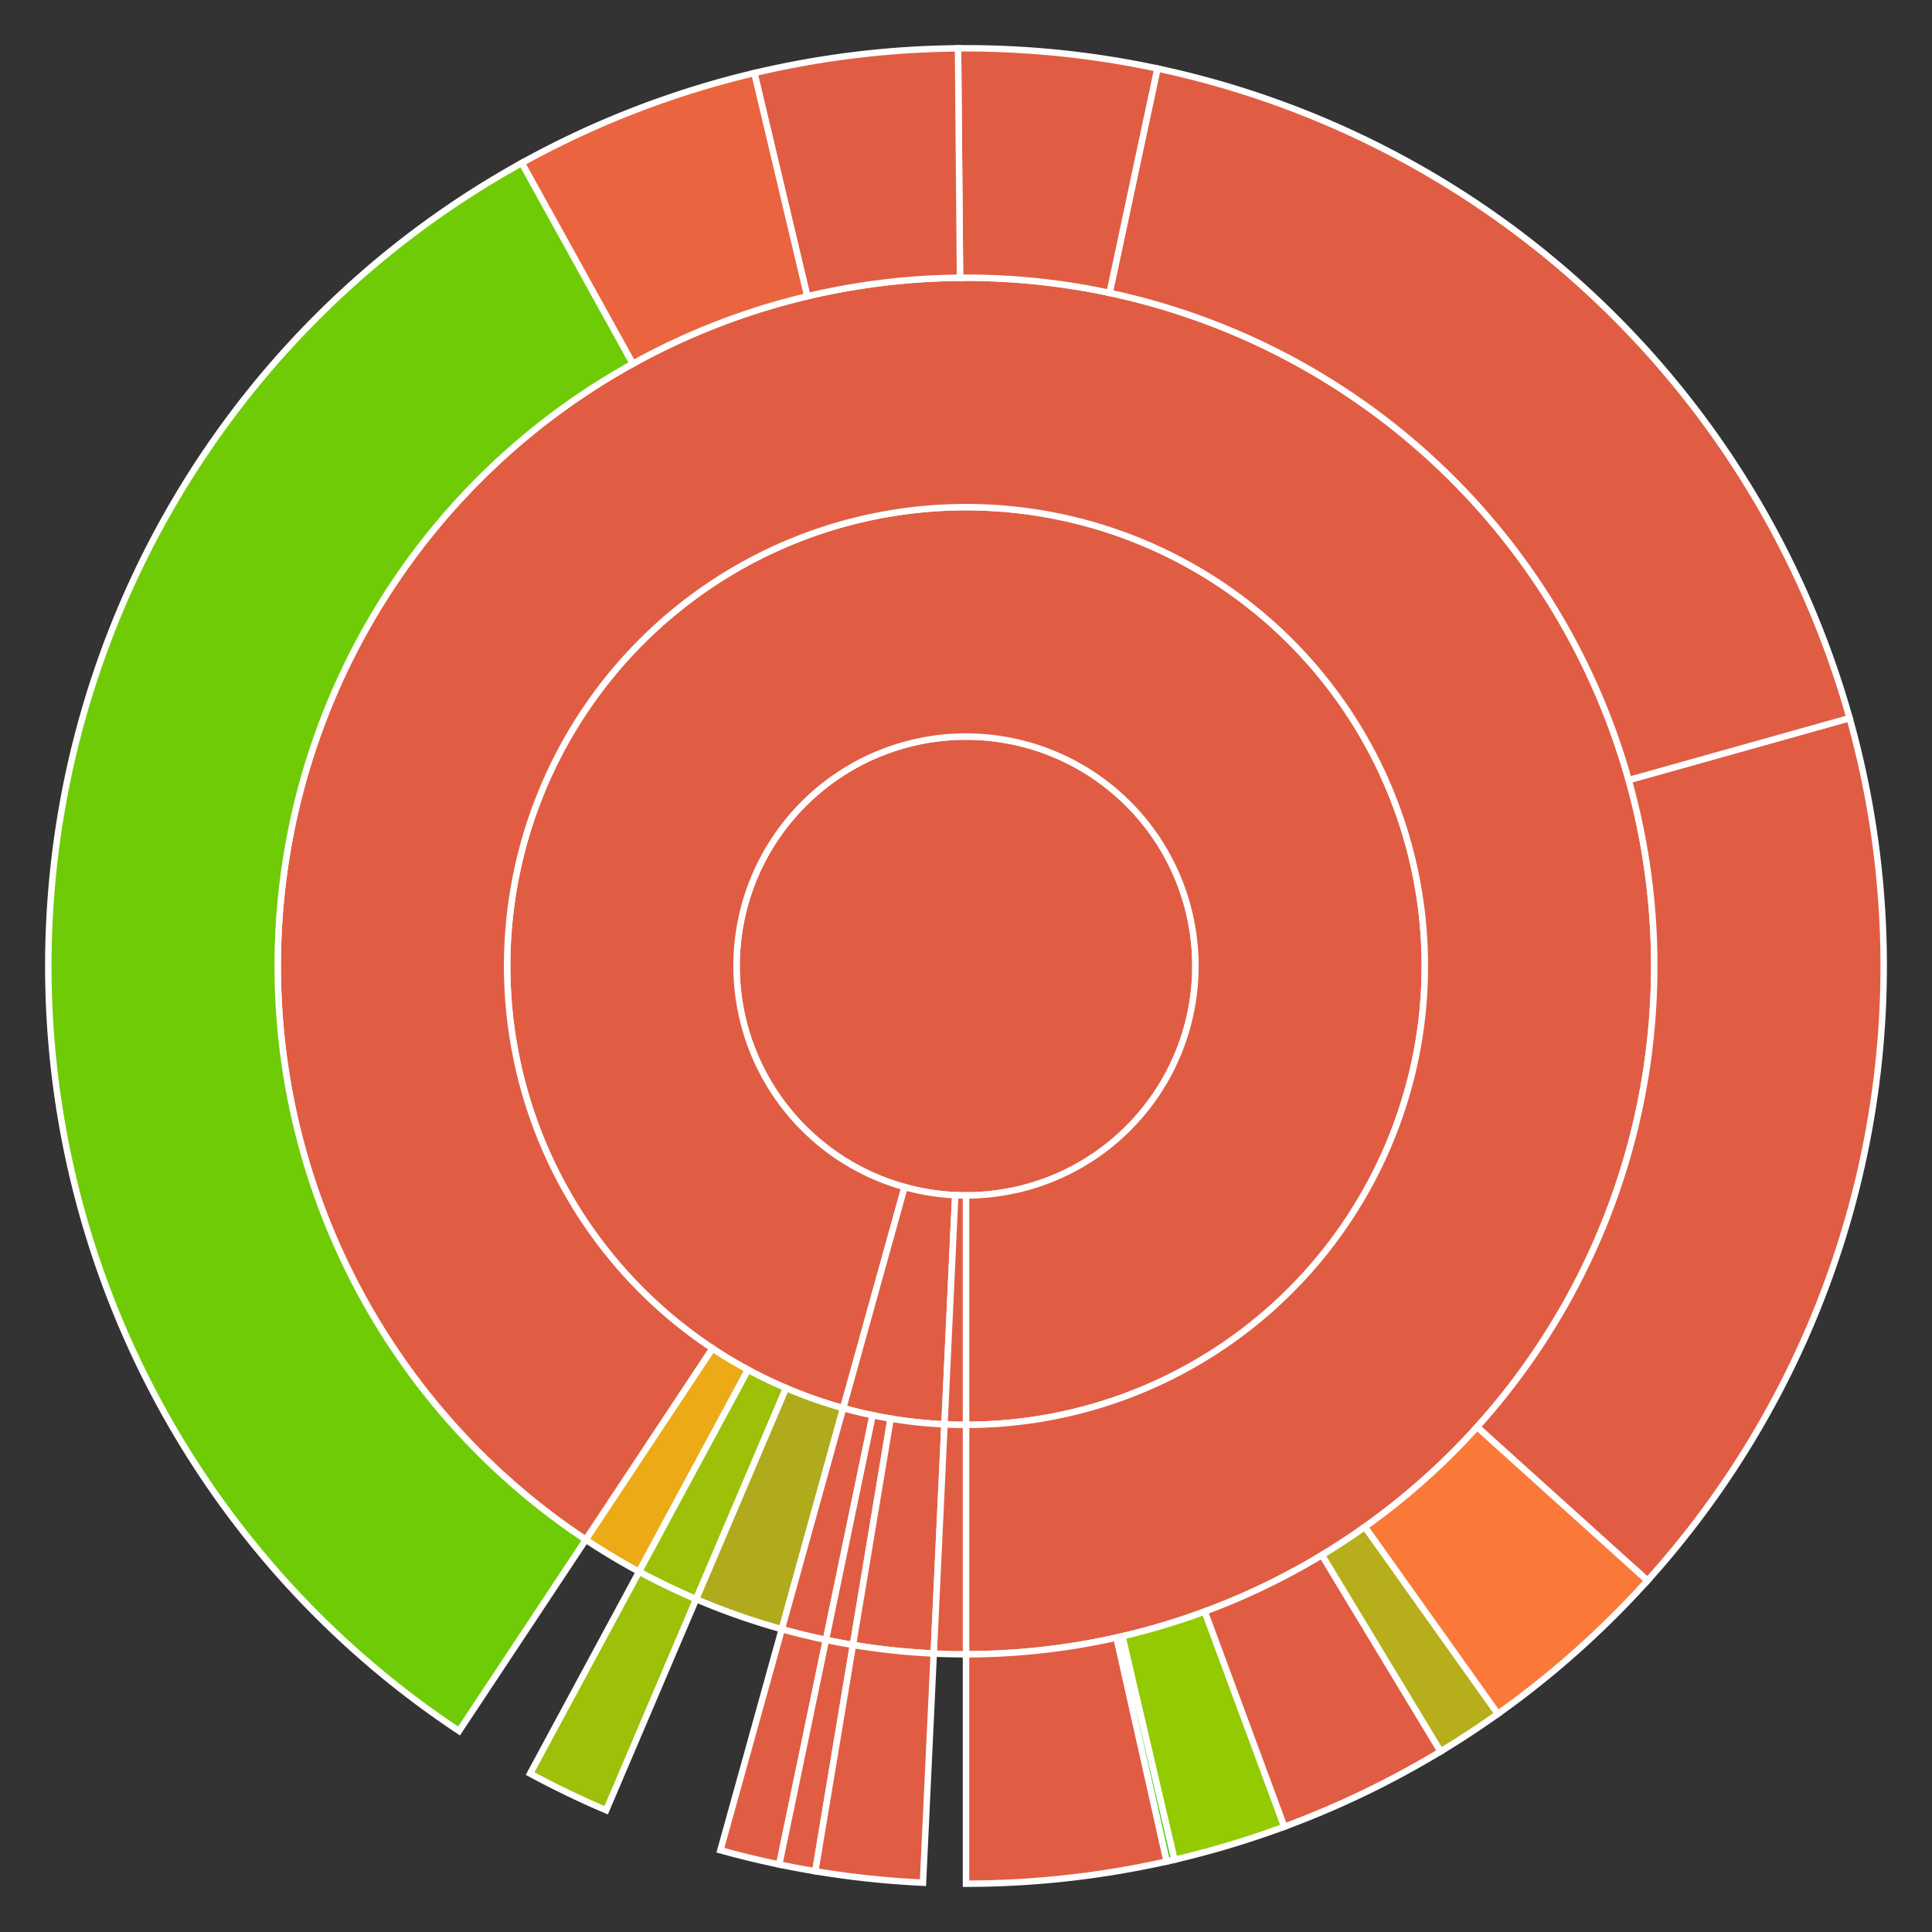 <svg baseProfile="full" width="300" height="300" viewBox="0 0 300 300" version="1.1"
xmlns="http://www.w3.org/2000/svg" xmlns:ev="http://www.w3.org/2001/xml-events"
xmlns:xlink="http://www.w3.org/1999/xlink">

<rect x="0" y="0" width="300" height="300" fill="#333333" stroke="none"/>

<style>rect.s{mask:url(#mask);}</style>
<defs>
  <pattern id="white" width="4" height="4" patternUnits="userSpaceOnUse" patternTransform="rotate(45)">
    <rect width="2" height="2" transform="translate(0,0)" fill="white"></rect>
  </pattern>
  <mask id="mask">
    <rect x="0" y="0" width="100%" height="100%" fill="url(#white)"></rect>
  </mask>
</defs>

<circle cx="150.0" cy="150.0" fill="#e05d44" r="35.625" stroke="white" stroke-width="1" />
<path d="M 150.0 185.625 L 150.0 221.25 A 71.25 71.25 0 1 0 130.932 218.651 L 140.466 184.326 A 35.625 35.625 0 1 1 150.0 185.625 z" fill="#e05d44" stroke="white" stroke-width="1" />
<path d="M 150.0 221.25 L 150.0 256.875 A 106.875 106.875 0 1 0 90.961 239.088 L 110.641 209.392 A 71.25 71.25 0 1 1 150.0 221.25 z" fill="#e05d44" stroke="white" stroke-width="1" />
<path d="M 150.0 256.875 L 150.0 292.5 A 142.5 142.5 0 0 0 181.175 289.048 L 173.381 254.286 A 106.875 106.875 0 0 1 150.0 256.875 z" fill="#e05d44" stroke="white" stroke-width="1" />
<path d="M 173.381 254.286 L 181.175 289.048 A 142.5 142.5 0 0 0 182.381 288.772 L 174.286 254.079 A 106.875 106.875 0 0 1 173.381 254.286 z" fill="#4c1" stroke="white" stroke-width="1" />
<path d="M 174.286 254.079 L 182.381 288.772 A 142.5 142.5 0 0 0 199.435 283.65 L 187.076 250.238 A 106.875 106.875 0 0 1 174.286 254.079 z" fill="#93ca01" stroke="white" stroke-width="1" />
<path d="M 187.076 250.238 L 199.435 283.65 A 142.5 142.5 0 0 0 223.7 271.961 L 205.275 241.471 A 106.875 106.875 0 0 1 187.076 250.238 z" fill="#e05d44" stroke="white" stroke-width="1" />
<path d="M 205.275 241.471 L 223.7 271.961 A 142.5 142.5 0 0 0 232.594 266.123 L 211.945 237.092 A 106.875 106.875 0 0 1 205.275 241.471 z" fill="#b7ae1c" stroke="white" stroke-width="1" />
<path d="M 211.945 237.092 L 232.594 266.123 A 142.5 142.5 0 0 0 255.832 245.425 L 229.374 221.568 A 106.875 106.875 0 0 1 211.945 237.092 z" fill="#fb7938" stroke="white" stroke-width="1" />
<path d="M 229.374 221.568 L 255.832 245.425 A 142.5 142.5 0 0 0 287.203 111.507 L 252.902 121.131 A 106.875 106.875 0 0 1 229.374 221.568 z" fill="#e05d44" stroke="white" stroke-width="1" />
<path d="M 252.902 121.131 L 287.203 111.507 A 142.5 142.5 0 0 0 179.724 10.635 L 172.293 45.476 A 106.875 106.875 0 0 1 252.902 121.131 z" fill="#e05d44" stroke="white" stroke-width="1" />
<path d="M 172.293 45.476 L 179.724 10.635 A 142.5 142.5 0 0 0 148.763 7.505 L 149.072 43.129 A 106.875 106.875 0 0 1 172.293 45.476 z" fill="#e05d44" stroke="white" stroke-width="1" />
<path d="M 149.072 43.129 L 148.763 7.505 A 142.5 142.5 0 0 0 117.137 11.341 L 125.353 46.006 A 106.875 106.875 0 0 1 149.072 43.129 z" fill="#e05d44" stroke="white" stroke-width="1" />
<path d="M 125.353 46.006 L 117.137 11.341 A 142.5 142.5 0 0 0 81.012 25.313 L 98.259 56.485 A 106.875 106.875 0 0 1 125.353 46.006 z" fill="#ea653f" stroke="white" stroke-width="1" />
<path d="M 98.259 56.485 L 81.012 25.313 A 142.5 142.5 0 0 0 71.282 268.784 L 90.961 239.088 A 106.875 106.875 0 0 1 98.259 56.485 z" fill="#70cb07" stroke="white" stroke-width="1" />
<path d="M 110.641 209.392 L 90.961 239.088 A 106.875 106.875 0 0 0 99.236 244.049 L 116.157 212.7 A 71.25 71.25 0 0 1 110.641 209.392 z" fill="#ecaa17" stroke="white" stroke-width="1" />
<path d="M 116.157 212.7 L 99.236 244.049 A 106.875 106.875 0 0 0 108.095 248.317 L 122.064 215.545 A 71.25 71.25 0 0 1 116.157 212.7 z" fill="#9dc008" stroke="white" stroke-width="1" />
<path d="M 99.236 244.049 L 82.315 275.399 A 142.5 142.5 0 0 0 94.127 281.09 L 108.095 248.317 A 106.875 106.875 0 0 1 99.236 244.049 z" fill="#9dc008" stroke="white" stroke-width="1" />
<path d="M 122.064 215.545 L 108.095 248.317 A 106.875 106.875 0 0 0 121.399 252.977 L 130.932 218.651 A 71.25 71.25 0 0 1 122.064 215.545 z" fill="#afab1c" stroke="white" stroke-width="1" />
<path d="M 140.466 184.326 L 130.932 218.651 A 71.25 71.25 0 0 0 146.66 221.172 L 148.33 185.586 A 35.625 35.625 0 0 1 140.466 184.326 z" fill="#e05d44" stroke="white" stroke-width="1" />
<path d="M 130.932 218.651 L 121.399 252.977 A 106.875 106.875 0 0 0 128.252 254.639 L 135.501 219.759 A 71.25 71.25 0 0 1 130.932 218.651 z" fill="#e05d44" stroke="white" stroke-width="1" />
<path d="M 121.399 252.977 L 111.865 287.302 A 142.5 142.5 0 0 0 121.002 289.518 L 128.252 254.639 A 106.875 106.875 0 0 1 121.399 252.977 z" fill="#e05d44" stroke="white" stroke-width="1" />
<path d="M 135.501 219.759 L 128.252 254.639 A 106.875 106.875 0 0 0 132.447 255.424 L 138.298 220.283 A 71.25 71.25 0 0 1 135.501 219.759 z" fill="#e05d44" stroke="white" stroke-width="1" />
<path d="M 128.252 254.639 L 121.002 289.518 A 142.5 142.5 0 0 0 126.597 290.565 L 132.447 255.424 A 106.875 106.875 0 0 1 128.252 254.639 z" fill="#e05d44" stroke="white" stroke-width="1" />
<path d="M 138.298 220.283 L 132.447 255.424 A 106.875 106.875 0 0 0 144.991 256.758 L 146.66 221.172 A 71.25 71.25 0 0 1 138.298 220.283 z" fill="#e05d44" stroke="white" stroke-width="1" />
<path d="M 132.447 255.424 L 126.597 290.565 A 142.5 142.5 0 0 0 143.321 292.343 L 144.991 256.758 A 106.875 106.875 0 0 1 132.447 255.424 z" fill="#e05d44" stroke="white" stroke-width="1" />
<path d="M 148.33 185.586 L 146.66 221.172 A 71.25 71.25 0 0 0 150 221.25 L 150.0 185.625 A 35.625 35.625 0 0 1 148.33 185.586 z" fill="#e05d44" stroke="white" stroke-width="1" />
<path d="M 146.66 221.172 L 144.991 256.758 A 106.875 106.875 0 0 0 150 256.875 L 150 221.25 A 71.25 71.25 0 0 1 146.66 221.172 z" fill="#e05d44" stroke="white" stroke-width="1" />
</svg>
